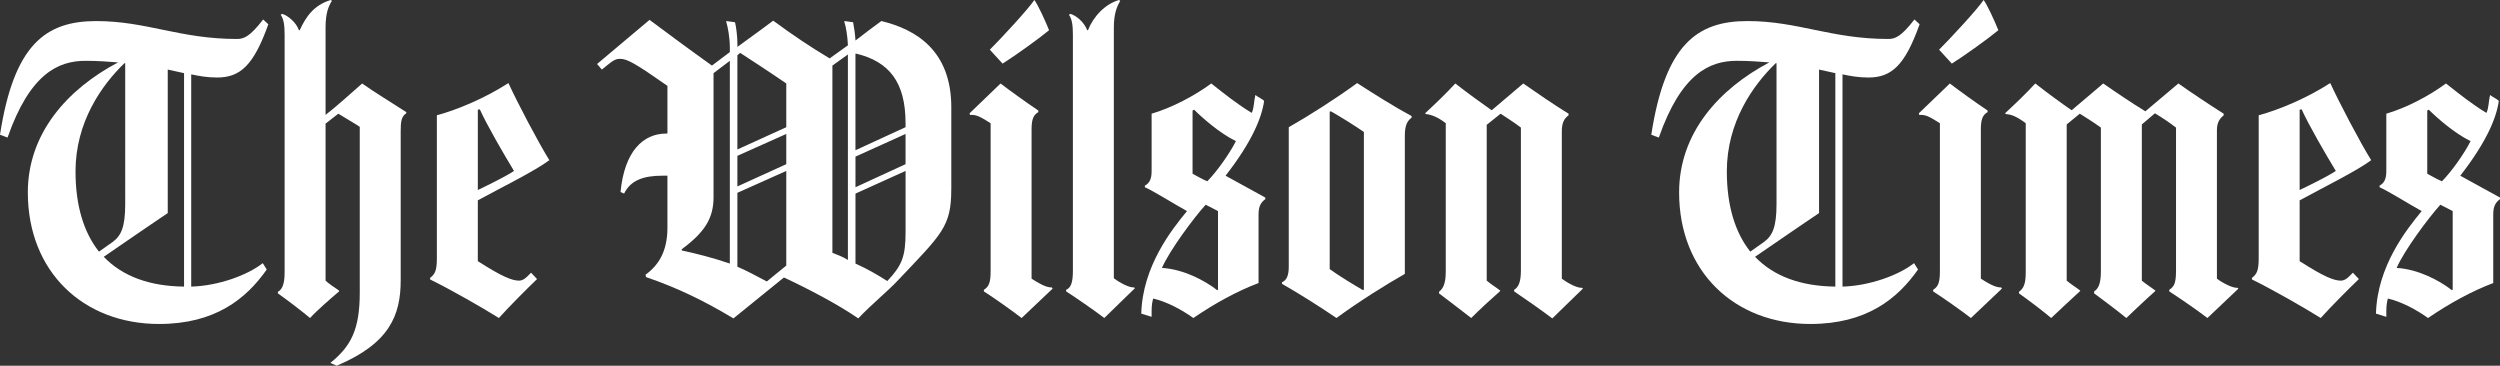 <?xml version="1.0" encoding="UTF-8"?>
<svg id="Layer_2" data-name="Layer 2" xmlns="http://www.w3.org/2000/svg" viewBox="0 0 2028.65 296.77">
  <rect x="0" y="0" width="2028.65" height="296.77" fill="#333333" stroke="none"/>
  <defs>
    <style>
      .cls-1 {
        fill: #fff;
      }
    </style>
  </defs>
  <g id="The_Wilson_Times" data-name="The Wilson Times">
    <g>
      <path class="cls-1" d="M217.74,19.68c-11.94,33.55-22.9,43.22-41.61,43.22-8.06,0-15.16-1.29-20.97-2.58v172.25c22.26-.65,45.8-9.36,58.06-19.03l3.23,5.16c-16.77,23.87-41.93,44.19-87.42,44.19-61.29,0-106.45-42.26-106.45-106.77,0-48.06,32.26-83.87,73.22-105.48-8.06-.65-16.45-1.29-26.45-1.29-22.26,0-45.16,10.64-63.22,62.26l-6.13-2.26C11.29,36.13,37.1,17.1,78.06,17.1s67.74,14.52,114.19,14.52c5.48,0,10.32-1.61,21.29-15.81l4.19,3.87ZM101.61,51.29h-.65c-18.71,18.06-39.68,48.06-39.68,87.74,0,28.06,6.77,49.68,19.03,65.16l10.97-7.74c7.1-5.16,10.32-12.26,10.32-30.97V51.29ZM149.35,59.35c-3.55-.65-8.39-1.94-13.23-2.9v116.45s-33.87,22.9-51.93,35.48c15.16,15.81,37.1,23.87,65.16,24.19V59.35Z"/>
      <path class="cls-1" d="M329.67,91.93c-4.19,2.58-4.52,7.42-4.52,14.84v120.64c0,28.39-9.03,51.29-51.93,69.35l-5.16-2.26c16.77-13.55,23.87-27.1,23.87-57.1V102.9c-4.84-3.23-9.68-5.81-17.42-10.64l-10.32,8.06v127.42c2.26,2.26,7.74,5.81,10.97,8.06v.65c-6.45,5.48-18.39,15.81-23.55,21.61-7.74-6.45-19.68-15.48-26.13-20v-1.29c3.23-1.61,5.48-5.81,5.48-15.48V28.39c0-7.74-.65-12.9-3.23-16.45l1.29-.65c4.52,1.29,11.29,6.77,13.55,13.23h.65c4.84-10.64,11.29-20.32,25.16-24.52l.97.65c-2.9,4.52-5.16,10.32-5.16,21.61v70.97c8.39-6.45,21.61-18.39,29.68-25.48,10,7.1,23.87,15.48,35.81,23.23v.97Z"/>
      <path class="cls-1" d="M387.73,162.58v49.35c19.68,12.58,27.74,15.8,33.55,15.8,2.26,0,4.52-1.29,6.77-3.55l2.9-2.9,4.84,5.16c-7.42,7.1-22.9,22.58-30.97,31.61-13.87-8.71-39.35-23.22-55.8-31.29v-1.29c3.87-2.9,5.48-5.81,5.48-15.81v-116.13c16.77-4.52,39.03-13.87,58.06-26.13,7.42,16.13,24.19,48.06,33.22,62.58-11.61,8.71-39.68,22.58-58.06,32.58ZM389.35,88.71l-1.61.32v65.16c10-4.84,22.58-10.97,29.35-15.48-8.06-13.23-22.26-37.74-27.74-50Z"/>
      <path class="cls-1" d="M771.91,153.87c0,30-7.74,36.13-42.9,73.22-9.35,10-20.64,18.71-32.58,31.29-16.13-11.29-42.26-24.84-60.32-33.22l-40.97,33.22c-23.55-14.19-45.48-24.84-70.97-33.55l-.32-1.94c10.65-7.74,17.74-19.03,17.74-38.06v-42.26h-4.19c-15.48,0-25.81,3.87-30.97,14.52l-2.9-1.29c3.23-33.23,18.39-47.42,37.1-47.42h.97v-38.71c-25.81-18.06-32.58-21.93-38.39-21.93-4.52,0-6.45,1.94-14.84,8.71l-3.87-4.52c17.74-14.84,27.1-22.9,42.58-35.81,12.58,9.35,30.32,22.58,50.64,37.1l14.52-10.97v-3.55c0-8.06-1.61-16.77-2.9-20.97v-.65l7.1.97c.97,3.87,1.94,11.61,1.94,17.74v2.26c8.71-6.45,17.1-12.26,29.03-21.29,16.77,12.26,28.71,20.32,45.81,30.64,5.16-3.55,9.68-7.1,14.84-10.65-.32-7.42-1.61-15.16-2.9-19.03v-.65l7.1.97c.65,3.23,1.61,9.35,1.94,14.84,7.42-5.81,13.55-10.32,20.97-15.81,28.06,6.77,56.77,23.87,56.77,70v66.77ZM592.24,49.35l-13.23,10v100.64c0,17.1-7.1,28.39-25.81,42.26v.97c11.94,2.58,24.84,5.81,39.03,10.64V49.35ZM638.04,103.22v-35.48c-14.52-10-27.1-18.06-37.42-24.84l-2.26,1.94v76.45l39.68-18.06ZM638.04,133.22v-24.52l-39.68,17.74v24.84l39.68-18.06ZM638.04,215.48v-76.77l-39.68,17.74v60c7.1,2.9,16.45,8.06,23.87,11.94l15.81-12.9ZM688.04,44.19l-12.58,9.03v151.93c3.87,1.61,8.06,2.9,12.58,5.81V44.19ZM734.82,103.22v-3.23c0-33.23-13.23-50-40-56.45h-.65v78.38l40.64-18.71ZM734.82,133.22v-24.52l-40.64,18.39v24.84l40.64-18.71ZM734.82,138.71l-40.64,18.39v56.77c10,4.52,17.74,9.03,25.81,14.19,11.94-12.58,14.84-20,14.84-39.68v-49.68Z"/>
      <path class="cls-1" d="M854.17,234.19l-25.16,23.87c-7.1-5.48-21.61-15.81-30.64-21.61v-1.29c4.19-2.58,5.48-6.13,5.48-15.16v-120l-4.19-2.58c-6.77-4.19-9.03-4.19-12.58-4.19l-.32-1.29,25.16-24.19c7.1,5.48,20.97,15.48,30.64,21.94v1.29c-3.87,2.26-5.48,5.48-5.48,14.19v120.96c10,6.45,13.55,7.1,16.45,7.1l.65.97ZM813.53,51.61l-10.32-11.29c9.03-9.03,30.64-32.26,36.13-40.32,2.58,3.23,9.03,17.1,11.94,24.52-7.74,6.45-27.42,20.64-37.74,27.1Z"/>
      <path class="cls-1" d="M920.94,233.86c-6.45,6.13-17.1,16.77-24.84,24.19-9.35-7.1-22.58-16.13-30.97-21.61v-1.29c3.87-1.61,5.48-5.81,5.48-15.48V28.39c0-7.74-.65-12.9-3.23-16.45l1.29-.65c4.52,1.29,10.97,6.45,13.55,13.23h.65c4.19-10.97,13.87-21.29,25.16-24.52l.97.65c-2.58,4.52-5.16,10.32-5.16,21.61v203.54c5.16,3.87,12.58,7.74,16.45,7.42l.65.64Z"/>
      <path class="cls-1" d="M1026.74,161.61c-3.55,2.58-5.48,5.81-5.48,12.26v55.8c-17.1,6.45-35.48,16.45-52.9,28.39-9.03-6.45-21.29-13.23-32.58-15.81-.65,1.94-1.29,5.48-1.29,10v4.84c-2.9-.97-8.39-2.58-8.39-2.58.97-38.38,24.84-68.38,37.1-83.22-9.35-5.16-28.06-16.77-34.19-19.35v-1.29c3.55-1.94,5.48-5.16,5.48-11.61v-46.77c16.45-4.84,34.84-14.52,48.39-24.52,10.32,8.06,20.97,16.77,32.9,23.87,1.94-4.52,1.61-9.03,2.9-14.52,1.94,1.61,5.81,3.23,7.1,4.84-1.94,13.55-9.68,32.9-31.29,60.64l32.26,17.74v1.29ZM988.36,235.15v-63.87l-10-5.16c-9.68,10.65-29.35,37.1-35.48,51.29,17.1.97,34.52,10,44.84,18.06l.65-.32ZM969,89.03l-1.29.65v51.29c2.9,1.61,8.71,4.84,11.94,6.13,7.74-7.74,18.39-22.9,23.23-32.58-13.23-6.45-27.42-19.03-33.87-25.48Z"/>
      <path class="cls-1" d="M1145.45,95.48c-2.9,2.26-5.48,5.16-5.48,14.52v112.26c-14.84,8.39-38.06,22.9-55.48,35.8-14.19-9.68-30.64-20-44.19-27.74v-1.29c3.87-1.61,5.48-5.81,5.48-12.58v-113.22c16.45-9.35,38.71-23.55,55.48-35.81,13.55,8.71,30.32,19.35,44.19,26.77v1.29ZM1106.74,234.83v-127.74c-7.42-5.16-18.39-11.94-26.77-16.77l-.97.32v127.74c7.1,5.16,19.68,12.9,27.1,17.1l.65-.64Z"/>
      <path class="cls-1" d="M1284.48,234.19c-6.45,6.13-17.1,16.77-24.84,24.19-8.06-6.13-24.19-17.42-30.97-21.93v-1.29c3.23-1.94,5.48-5.81,5.48-15.48v-116.13c-5.81-4.52-11.29-7.74-16.45-11.29,0,0-9.35,7.42-11.29,9.03v126.45c3.87,3.23,6.77,4.84,10.97,8.06v.32c-7.74,6.78-16.77,15.16-23.55,21.94-9.68-7.42-20-15.48-26.13-20v-1.29c2.9-2.26,5.48-5.81,5.48-16.45v-120.32c-6.13-4.84-11.93-7.1-16.13-7.42l-.65-.65c9.35-8.71,16.45-15.48,24.52-24.19,10.32,8.06,21.93,16.45,29.35,21.61h.32l25.48-21.61c10.65,7.42,25.16,17.42,36.77,24.52v1.29c-3.55,2.58-5.48,6.13-5.48,12.9v119.67c5.16,3.87,12.58,7.74,16.45,7.42l.64.65Z"/>
      <path class="cls-1" d="M1557.69,19.68c-11.94,33.55-22.9,43.22-41.61,43.22-8.06,0-15.16-1.29-20.97-2.58v172.25c22.26-.65,45.81-9.36,58.06-19.03l3.23,5.16c-16.77,23.87-41.93,44.19-87.42,44.19-61.29,0-106.45-42.26-106.45-106.77,0-48.06,32.26-83.87,73.22-105.48-8.06-.65-16.45-1.29-26.45-1.29-22.26,0-45.16,10.64-63.22,62.26l-6.13-2.26c11.29-73.22,37.1-92.26,78.06-92.26s67.74,14.52,114.19,14.52c5.48,0,10.32-1.61,21.29-15.81l4.19,3.87ZM1441.57,51.29h-.64c-18.71,18.06-39.68,48.06-39.68,87.74,0,28.06,6.77,49.68,19.03,65.16l10.97-7.74c7.1-5.16,10.32-12.26,10.32-30.97V51.29ZM1489.31,59.35c-3.55-.65-8.39-1.94-13.23-2.9v116.45s-33.87,22.9-51.93,35.48c15.16,15.81,37.09,23.87,65.16,24.19V59.35Z"/>
      <path class="cls-1" d="M1624.47,234.19l-25.16,23.87c-7.1-5.48-21.61-15.81-30.64-21.61v-1.29c4.19-2.58,5.48-6.13,5.48-15.16v-120l-4.19-2.58c-6.77-4.19-9.03-4.19-12.58-4.19l-.32-1.29,25.16-24.19c7.1,5.48,20.97,15.48,30.64,21.94v1.29c-3.87,2.26-5.48,5.48-5.48,14.19v120.96c10,6.45,13.55,7.1,16.45,7.1l.65.97ZM1583.82,51.61l-10.32-11.29c9.03-9.03,30.64-32.26,36.13-40.32,2.58,3.23,9.03,17.1,11.94,24.52-7.74,6.45-27.42,20.64-37.74,27.1Z"/>
      <path class="cls-1" d="M1816.4,234.19l-25.16,23.87c-9.68-7.42-22.58-16.13-30.97-21.61v-1.29c3.87-2.58,5.48-5.16,5.48-15.48v-116.13c-5.81-4.52-12.26-8.71-17.1-11.61,0,0-8.71,7.42-10.64,9.03v126.77c3.87,3.23,6.77,4.84,10.97,8.06v.32c-7.74,6.78-23.55,21.94-23.55,21.94-6.45-5.48-26.13-20-26.13-20v-1.61c3.23-1.94,5.48-6.13,5.48-15.81v-117.09c-6.13-4.52-12.58-8.39-17.1-11.29,0,0-8.71,7.1-10.64,8.71v126.77c3.87,3.23,6.77,4.84,10.97,8.06v.32c-4.84,4.52-15.81,14.52-23.55,21.94-6.45-5.48-18.39-14.52-26.13-20v-1.29c2.9-2.26,5.48-4.84,5.48-15.48v-121.29c-7.74-5.81-11.94-7.1-16.13-7.42l-.65-.65c9.35-8.71,16.45-15.48,24.52-24.19,10.32,8.06,20,15.16,29.35,21.61h.32l25.48-21.61c10.65,7.42,22.58,15.48,34.19,22.58l26.77-22.58c10.97,7.74,24.51,16.77,36.77,24.52v1.29c-2.58,2.26-5.48,5.16-5.48,11.94v120.64c5.16,3.87,12.9,7.74,16.77,7.42l.65.65Z"/>
      <path class="cls-1" d="M1866.07,162.58v49.35c19.68,12.58,27.74,15.8,33.55,15.8,2.26,0,4.52-1.29,6.77-3.55l2.9-2.9,4.84,5.16c-7.42,7.1-22.9,22.58-30.97,31.61-13.87-8.71-39.35-23.22-55.8-31.29v-1.29c3.87-2.9,5.48-5.81,5.48-15.81v-116.13c16.77-4.52,39.03-13.87,58.06-26.13,7.42,16.13,24.19,48.06,33.22,62.58-11.61,8.71-39.68,22.58-58.06,32.58ZM1867.68,88.71l-1.61.32v65.16c10-4.84,22.58-10.97,29.35-15.48-8.06-13.23-22.26-37.74-27.74-50Z"/>
      <path class="cls-1" d="M2028.65,161.61c-3.55,2.58-5.48,5.81-5.48,12.26v55.8c-17.1,6.45-35.48,16.45-52.9,28.39-9.03-6.45-21.29-13.23-32.58-15.81-.64,1.94-1.29,5.48-1.29,10v4.84c-2.9-.97-8.39-2.58-8.39-2.58.97-38.38,24.84-68.38,37.1-83.22-9.35-5.16-28.06-16.77-34.19-19.35v-1.29c3.55-1.94,5.48-5.16,5.48-11.61v-46.77c16.45-4.84,34.84-14.52,48.39-24.52,10.32,8.06,20.97,16.77,32.9,23.87,1.94-4.52,1.61-9.03,2.9-14.52,1.94,1.61,5.81,3.23,7.1,4.84-1.94,13.55-9.68,32.9-31.29,60.64l32.26,17.74v1.29ZM1990.26,235.15v-63.87l-10-5.16c-9.68,10.65-29.35,37.1-35.48,51.29,17.1.97,34.51,10,44.84,18.06l.65-.32ZM1970.9,89.03l-1.29.65v51.29c2.9,1.61,8.71,4.84,11.94,6.13,7.74-7.74,18.39-22.9,23.22-32.58-13.23-6.45-27.42-19.03-33.87-25.48Z"/>
    </g>
  </g>
</svg>